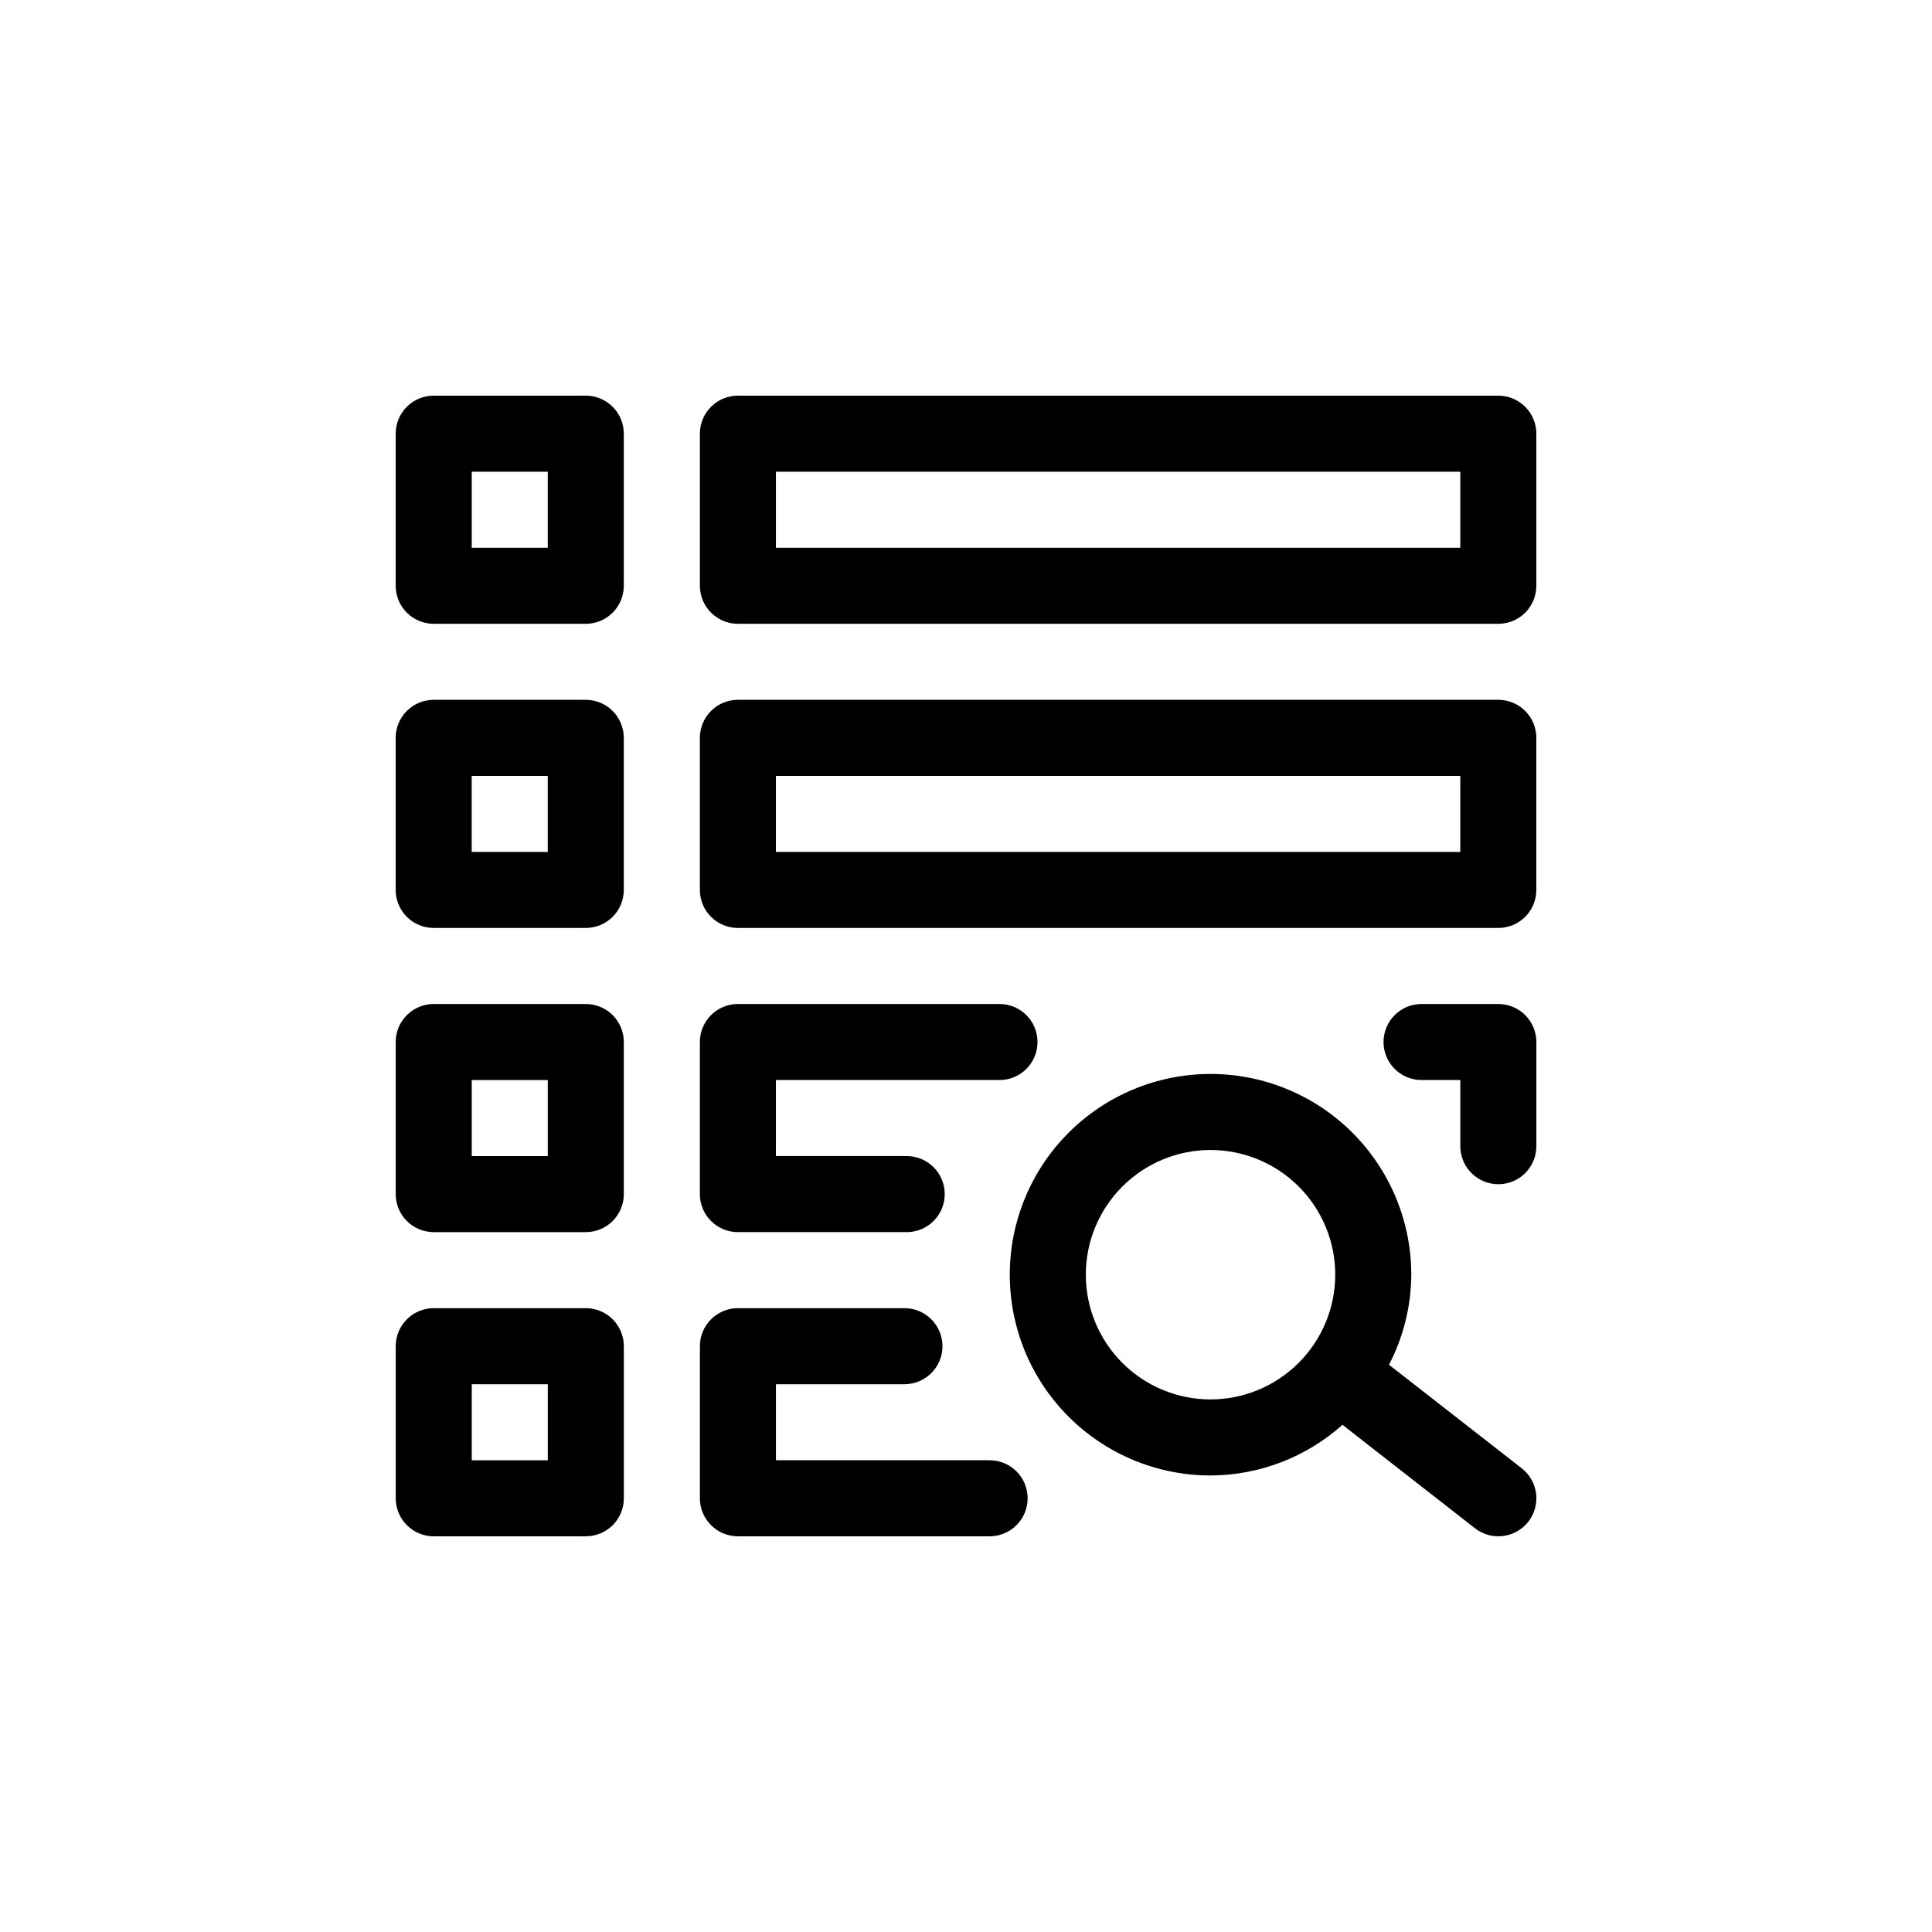 <?xml version="1.0" encoding="UTF-8"?>
<!-- Uploaded to: SVG Repo, www.svgrepo.com, Generator: SVG Repo Mixer Tools -->
<svg fill="#000000" width="800px" height="800px" version="1.1" viewBox="144 144 512 512" xmlns="http://www.w3.org/2000/svg">
 <path d="m299.24 329.46h-40.305c-5.566 0-10.078 4.512-10.078 10.078v40.305c0 2.672 1.062 5.234 2.953 7.125 1.887 1.887 4.449 2.949 7.125 2.949h40.305c2.672 0 5.234-1.062 7.125-2.949 1.887-1.891 2.949-4.453 2.949-7.125v-40.305c0-2.676-1.062-5.238-2.949-7.125-1.891-1.891-4.453-2.953-7.125-2.953zm-10.078 40.305h-20.152v-20.152h20.152zm251.91-40.305h-201.52c-5.566 0-10.078 4.512-10.078 10.078v40.305c0 2.672 1.062 5.234 2.953 7.125 1.887 1.887 4.449 2.949 7.125 2.949h201.52c2.672 0 5.234-1.062 7.125-2.949 1.887-1.891 2.949-4.453 2.949-7.125v-40.305c0-2.676-1.062-5.238-2.949-7.125-1.891-1.891-4.453-2.953-7.125-2.953zm-10.078 40.305h-181.37v-20.152h181.37zm-231.75-120.91h-40.305c-5.566 0-10.078 4.512-10.078 10.078v40.305c0 2.672 1.062 5.234 2.953 7.125 1.887 1.887 4.449 2.949 7.125 2.949h40.305c2.672 0 5.234-1.062 7.125-2.949 1.887-1.891 2.949-4.453 2.949-7.125v-40.305c0-2.676-1.062-5.238-2.949-7.125-1.891-1.891-4.453-2.953-7.125-2.953zm-10.078 40.305h-20.152v-20.152h20.152zm251.91-40.305h-201.52c-5.566 0-10.078 4.512-10.078 10.078v40.305c0 2.672 1.062 5.234 2.953 7.125 1.887 1.887 4.449 2.949 7.125 2.949h201.52c2.672 0 5.234-1.062 7.125-2.949 1.887-1.891 2.949-4.453 2.949-7.125v-40.305c0-2.676-1.062-5.238-2.949-7.125-1.891-1.891-4.453-2.953-7.125-2.953zm-10.078 40.305h-181.37v-20.152h181.37zm-231.75 120.91h-40.305c-5.566 0-10.078 4.512-10.078 10.078v40.305c0 2.672 1.062 5.234 2.953 7.125 1.887 1.887 4.449 2.949 7.125 2.949h40.305c2.672 0 5.234-1.062 7.125-2.949 1.887-1.891 2.949-4.453 2.949-7.125v-40.305c0-2.672-1.062-5.238-2.949-7.125-1.891-1.891-4.453-2.953-7.125-2.953zm-10.078 40.305h-20.152v-20.152h20.152zm40.305 10.078v-40.305c0-5.566 4.512-10.078 10.078-10.078h69.324c5.562 0 10.074 4.512 10.074 10.078 0 5.562-4.512 10.074-10.074 10.074h-59.25v20.152h34.664c5.562 0 10.074 4.512 10.074 10.078 0 5.562-4.512 10.074-10.074 10.074h-44.738c-5.566 0-10.078-4.512-10.078-10.074zm221.68-40.305v27.609-0.004c0 5.566-4.512 10.078-10.074 10.078-5.566 0-10.078-4.512-10.078-10.078v-17.531h-10.277c-5.566 0-10.074-4.512-10.074-10.074 0-5.566 4.508-10.078 10.074-10.078h20.355c2.672 0 5.234 1.062 7.125 2.953 1.887 1.887 2.949 4.453 2.949 7.125zm-251.9 70.531h-40.305c-5.566 0-10.078 4.512-10.078 10.078v40.305c0 2.672 1.062 5.234 2.953 7.125 1.887 1.887 4.449 2.949 7.125 2.949h40.305c2.672 0 5.234-1.062 7.125-2.949 1.887-1.891 2.949-4.453 2.949-7.125v-40.305c0-2.672-1.062-5.238-2.949-7.125-1.891-1.891-4.453-2.953-7.125-2.953zm-10.078 40.305h-20.152v-20.152h20.152zm127.16 10.078c0 2.672-1.059 5.234-2.949 7.125-1.891 1.887-4.453 2.949-7.125 2.949h-66.703c-5.566 0-10.078-4.512-10.078-10.074v-40.305c0-5.566 4.512-10.078 10.078-10.078h44.133c5.562 0 10.074 4.512 10.074 10.078 0 5.562-4.512 10.074-10.074 10.074h-34.059v20.152h56.629c2.672 0 5.234 1.062 7.125 2.953 1.891 1.887 2.949 4.453 2.949 7.125zm95.766-35.387v-0.004c3.832-7.371 5.856-15.551 5.906-23.859 0-14.109-5.606-27.641-15.586-37.617-9.977-9.98-23.508-15.586-37.617-15.586-14.109 0-27.645 5.606-37.621 15.586-9.977 9.977-15.582 23.508-15.582 37.617s5.606 27.645 15.582 37.621c9.977 9.977 23.512 15.582 37.621 15.582 12.902-0.043 25.344-4.82 34.965-13.422l35.105 27.406c4.383 3.43 10.719 2.652 14.145-1.73 1.648-2.106 2.391-4.781 2.066-7.434-0.328-2.652-1.691-5.07-3.797-6.715zm-47.297 9.191v-0.004c-8.766 0-17.172-3.481-23.371-9.68s-9.68-14.605-9.68-23.371 3.481-17.172 9.68-23.367c6.199-6.199 14.605-9.684 23.371-9.684 8.766 0 17.172 3.484 23.371 9.684 6.195 6.195 9.68 14.602 9.68 23.367-0.012 8.762-3.496 17.164-9.695 23.359-6.195 6.195-14.594 9.68-23.355 9.691z"/>
</svg>